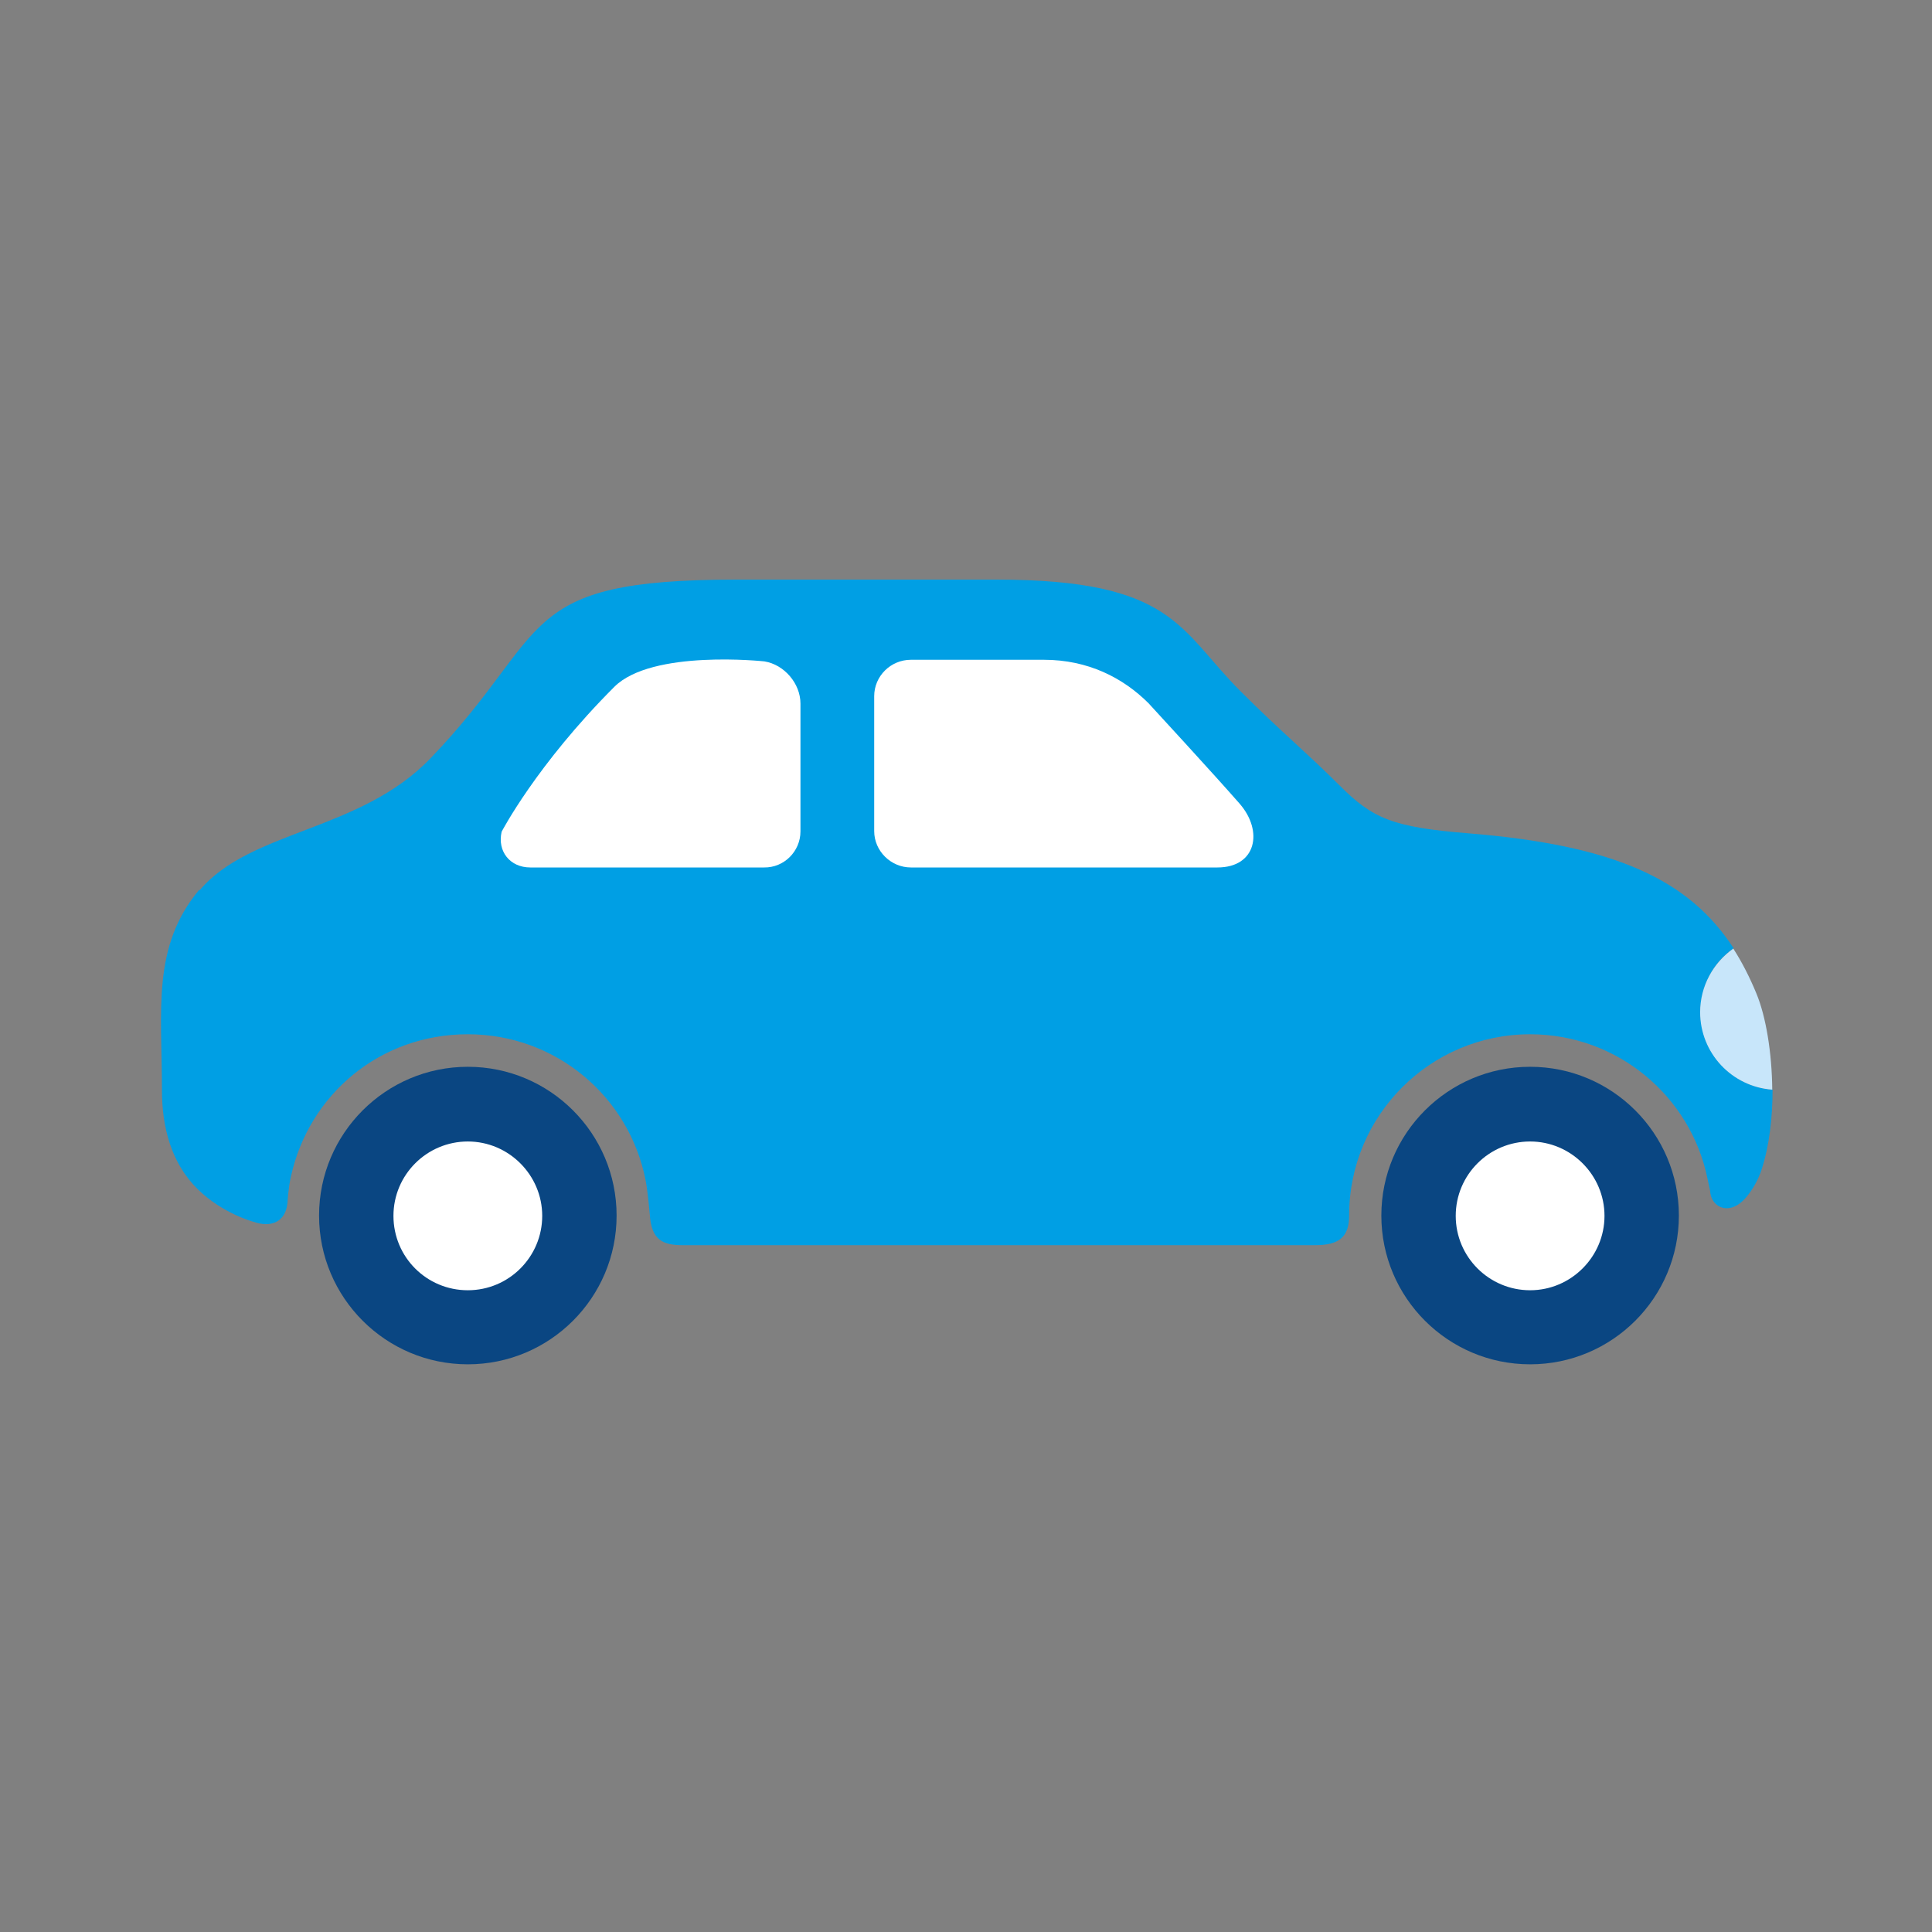 <svg width="60" height="60" viewBox="0 0 60 60" fill="none" xmlns="http://www.w3.org/2000/svg">
<rect x="0" y="0" width="60" height="60" fill="#808080" stroke="none"/>
<path fill-rule="evenodd" clip-rule="evenodd" d="M14.529 33.13C17.079 33.13 19.149 35.2 19.149 37.75C19.149 40.3 17.079 42.37 14.529 42.37C11.979 42.37 9.909 40.3 9.909 37.75C9.909 35.2 11.979 33.13 14.529 33.13V33.13Z" fill="#0A4682"/>
<path fill-rule="evenodd" clip-rule="evenodd" d="M12.219 37.76C12.219 39.04 13.249 40.07 14.529 40.07C15.809 40.07 16.839 39.03 16.839 37.76C16.839 36.49 15.799 35.45 14.529 35.45C13.259 35.45 12.219 36.48 12.219 37.76Z" fill="white"/>
<path fill-rule="evenodd" clip-rule="evenodd" d="M47.519 33.13C50.069 33.13 52.139 35.2 52.139 37.75C52.139 40.3 50.069 42.37 47.519 42.37C44.969 42.37 42.899 40.3 42.899 37.75C42.899 35.2 44.969 33.13 47.519 33.13V33.13Z" fill="#0A4682"/>
<path fill-rule="evenodd" clip-rule="evenodd" d="M45.209 37.76C45.209 39.04 46.249 40.07 47.519 40.07C48.789 40.07 49.829 39.03 49.829 37.76C49.829 36.49 48.789 35.45 47.519 35.45C46.249 35.45 45.209 36.48 45.209 37.76Z" fill="white"/>
<path d="M6.199 27.65C7.779 25.77 11.189 25.83 13.379 23.54C17.169 19.59 15.949 18 22.869 18H30.939C36.469 18 36.619 19.57 38.539 21.48C39.779 22.72 40.569 23.36 41.599 24.39C42.629 25.42 43.239 25.69 45.609 25.88C50.149 26.25 52.449 27.31 53.839 29.45C53.219 29.88 52.809 30.61 52.809 31.43C52.809 32.71 53.799 33.75 55.049 33.84C55.049 34.7 54.949 35.58 54.709 36.32C54.499 36.95 54.129 37.29 54.129 37.29C53.649 37.75 53.129 37.47 53.109 36.98L53.029 36.61C52.509 34.05 50.239 32.12 47.519 32.12C44.419 32.12 41.899 34.64 41.899 37.74C41.899 38.42 41.589 38.67 40.839 38.67H21.209C20.589 38.67 20.229 38.52 20.179 37.71C20.179 37.71 20.119 37 20.049 36.65C19.539 34.06 17.269 32.12 14.529 32.12C11.789 32.12 9.599 34 9.039 36.52C8.949 36.91 8.929 37.34 8.929 37.34C8.879 37.95 8.419 38.14 7.859 37.94C7.859 37.94 6.919 37.69 6.149 36.94C5.309 36.12 5.029 34.99 5.029 33.85C5.029 31.36 4.709 29.4 6.189 27.63L6.199 27.65Z" fill="#009FE4"/>
<path d="M52.799 31.44C52.799 30.62 53.209 29.9 53.829 29.46C54.099 29.88 54.339 30.35 54.549 30.86C54.839 31.56 55.029 32.68 55.039 33.84C53.789 33.75 52.799 32.71 52.799 31.43V31.44Z" fill="#C8E6FA"/>
<path d="M27.149 21.62C27.149 21 27.659 20.49 28.289 20.49H32.419C33.789 20.49 34.879 21.05 35.669 21.84C35.669 21.84 37.759 24.11 38.499 24.96C39.239 25.81 39.019 26.94 37.809 26.94H28.289C27.669 26.94 27.149 26.43 27.149 25.81V21.62Z" fill="white"/>
<path d="M24.859 21.85C24.859 21.23 24.359 20.64 23.739 20.54C23.739 20.54 20.249 20.16 19.079 21.33C16.659 23.75 15.579 25.83 15.579 25.83C15.439 26.44 15.839 26.94 16.469 26.94H23.729C24.349 26.95 24.859 26.44 24.859 25.82V21.85V21.85Z" fill="white"/>
</svg>
